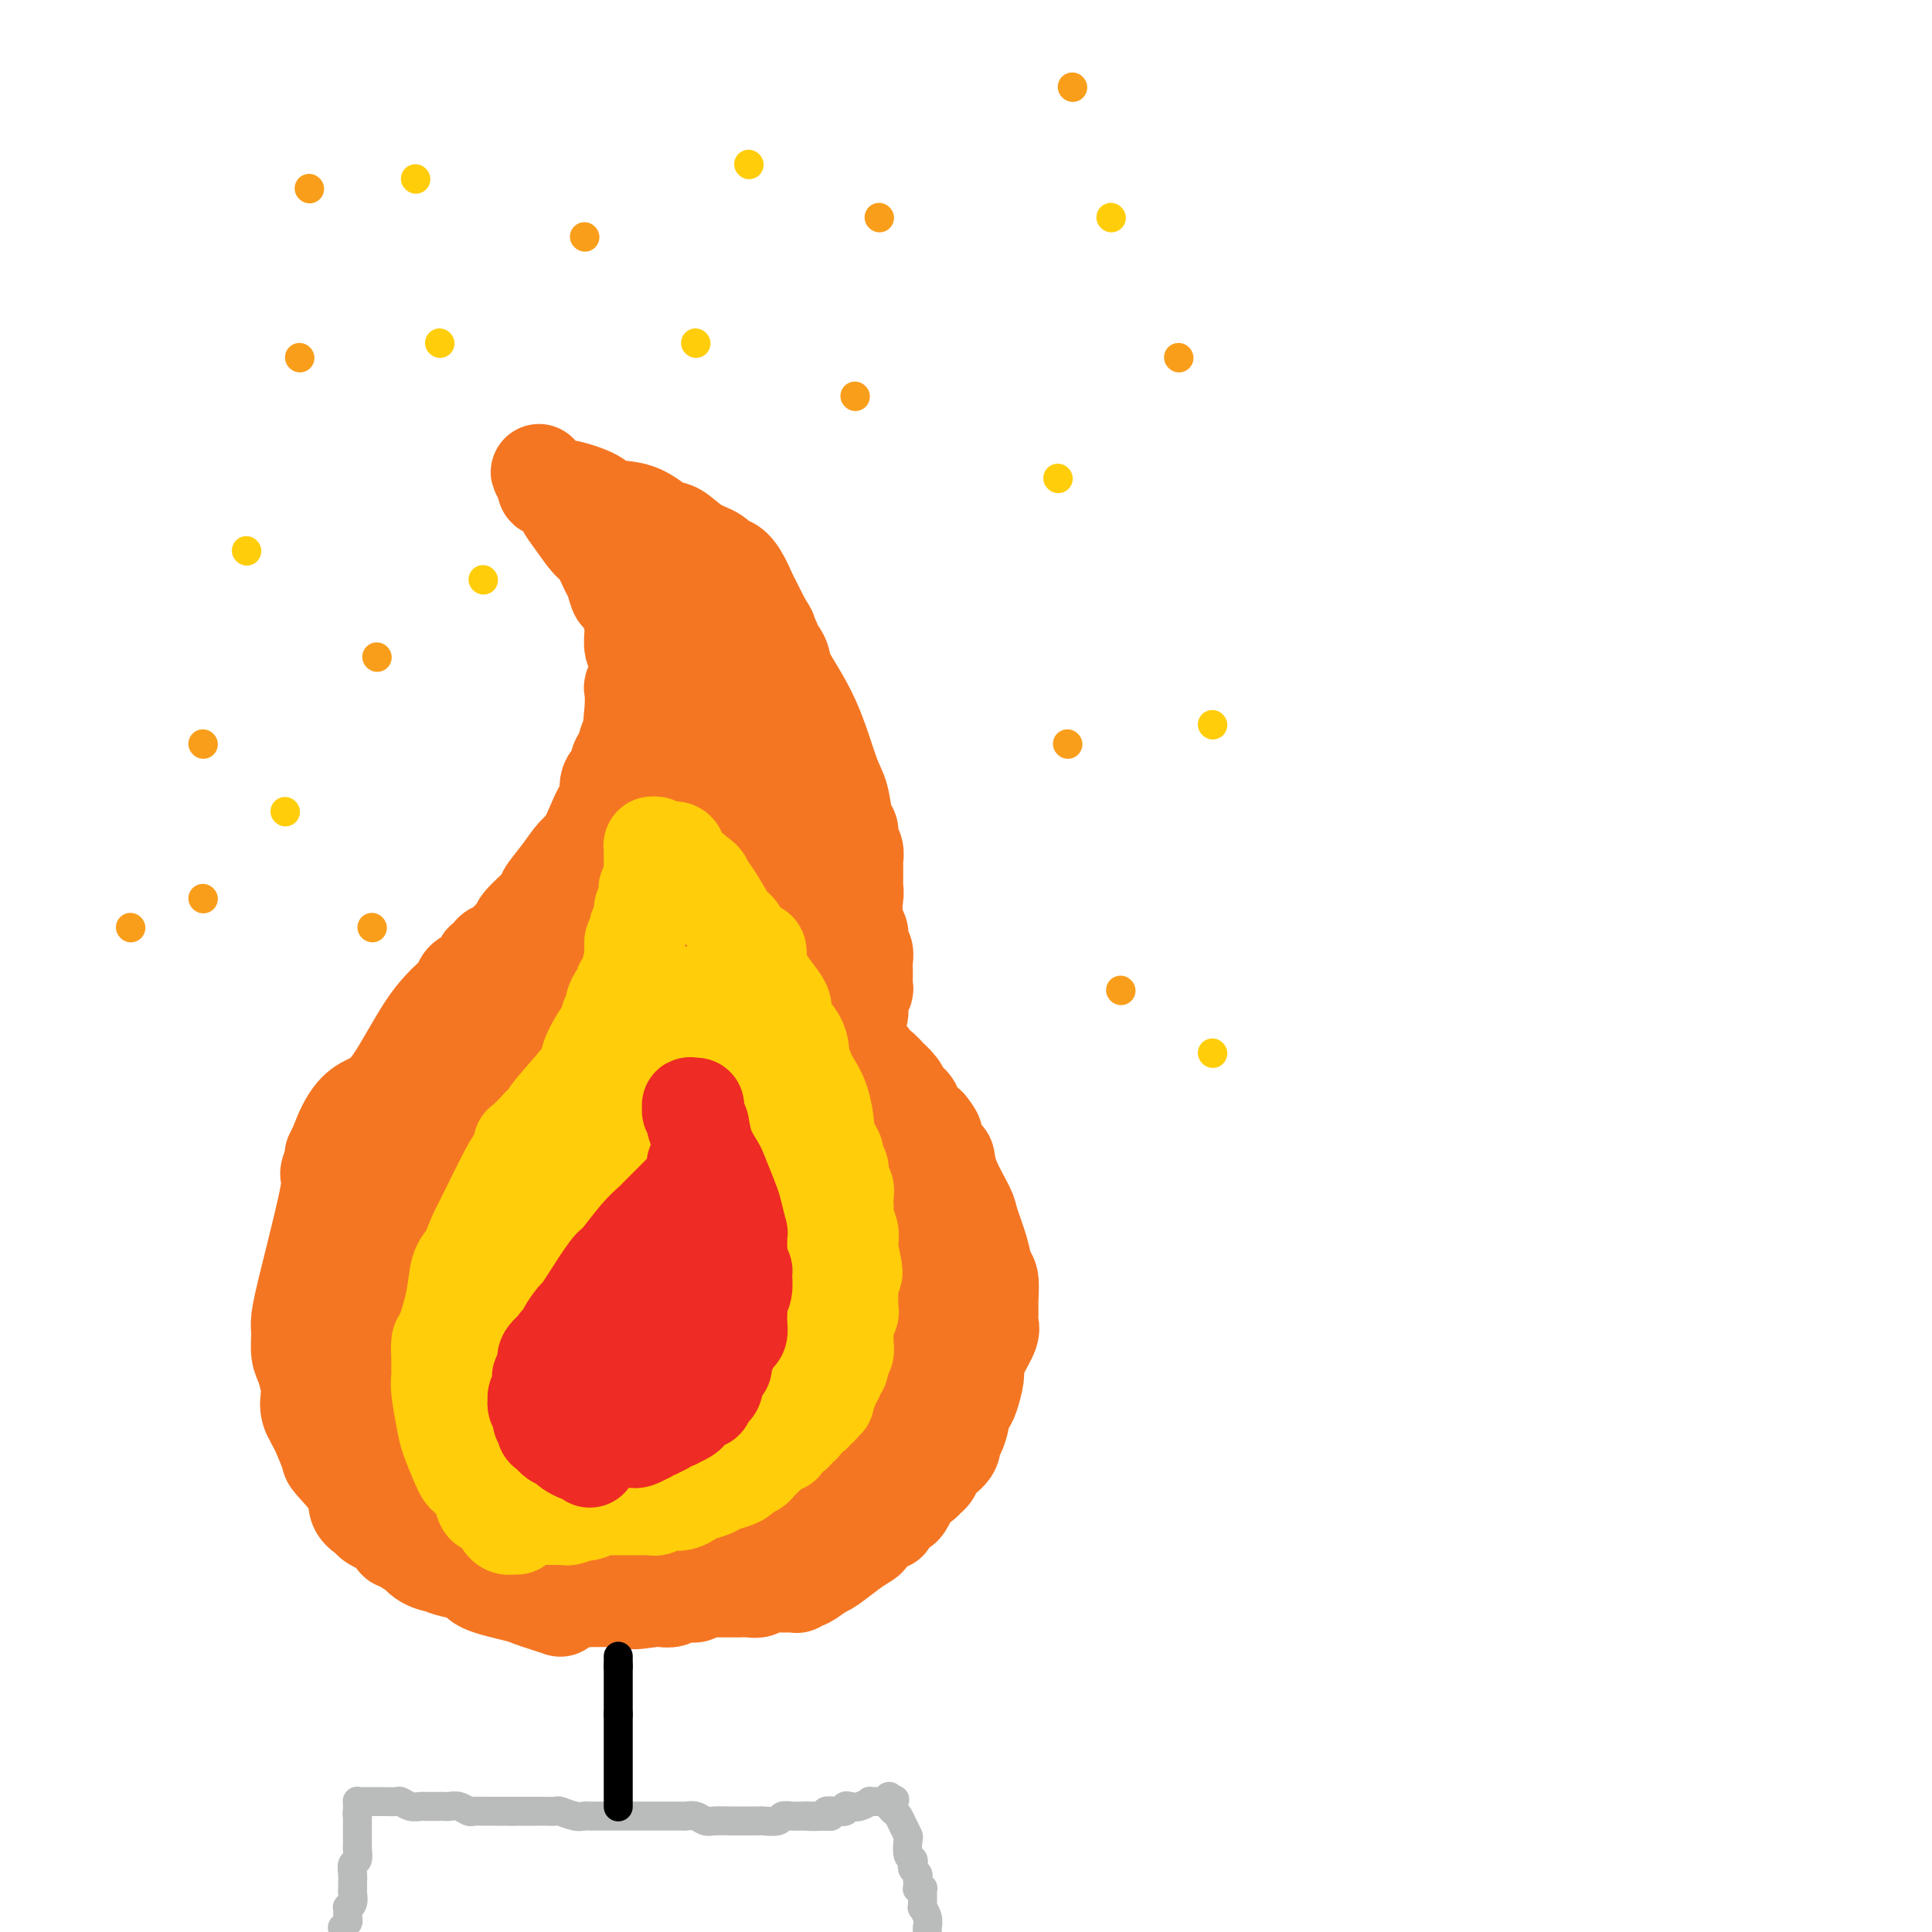 <svg viewBox='0 0 400 400' version='1.1' xmlns='http://www.w3.org/2000/svg' xmlns:xlink='http://www.w3.org/1999/xlink'><g fill='none' stroke='#F47623' stroke-width='20' stroke-linecap='round' stroke-linejoin='round'><path d='M116,333c-0.965,-0.327 -1.930,-0.655 -3,-1c-1.070,-0.345 -2.246,-0.708 -3,-1c-0.754,-0.292 -1.086,-0.513 -3,-1c-1.914,-0.487 -5.410,-1.240 -7,-2c-1.590,-0.760 -1.272,-1.526 -2,-2c-0.728,-0.474 -2.501,-0.657 -4,-1c-1.499,-0.343 -2.726,-0.848 -3,-1c-0.274,-0.152 0.403,0.048 0,0c-0.403,-0.048 -1.887,-0.343 -3,-1c-1.113,-0.657 -1.857,-1.677 -2,-2c-0.143,-0.323 0.313,0.050 0,0c-0.313,-0.050 -1.396,-0.524 -2,-1c-0.604,-0.476 -0.729,-0.954 -1,-1c-0.271,-0.046 -0.687,0.339 -1,0c-0.313,-0.339 -0.522,-1.402 -1,-2c-0.478,-0.598 -1.224,-0.731 -2,-1c-0.776,-0.269 -1.581,-0.675 -2,-1c-0.419,-0.325 -0.450,-0.571 -1,-1c-0.550,-0.429 -1.617,-1.043 -2,-2c-0.383,-0.957 -0.082,-2.256 -1,-4c-0.918,-1.744 -3.055,-3.931 -4,-5c-0.945,-1.069 -0.699,-1.020 -1,-2c-0.301,-0.980 -1.151,-2.990 -2,-5'/><path d='M66,296c-1.868,-3.315 -1.039,-2.103 -1,-2c0.039,0.103 -0.711,-0.905 -1,-2c-0.289,-1.095 -0.116,-2.279 0,-3c0.116,-0.721 0.174,-0.981 0,-2c-0.174,-1.019 -0.579,-2.799 -1,-4c-0.421,-1.201 -0.858,-1.825 -1,-3c-0.142,-1.175 0.010,-2.900 0,-4c-0.010,-1.100 -0.181,-1.573 0,-3c0.181,-1.427 0.714,-3.808 2,-9c1.286,-5.192 3.325,-13.195 4,-17c0.675,-3.805 -0.015,-3.412 0,-4c0.015,-0.588 0.735,-2.156 1,-3c0.265,-0.844 0.074,-0.964 0,-1c-0.074,-0.036 -0.030,0.011 0,0c0.030,-0.011 0.047,-0.080 0,0c-0.047,0.080 -0.156,0.309 0,0c0.156,-0.309 0.578,-1.154 1,-2'/><path d='M70,237c2.600,-7.446 5.101,-8.060 7,-9c1.899,-0.940 3.195,-2.205 5,-5c1.805,-2.795 4.118,-7.120 6,-10c1.882,-2.880 3.334,-4.317 4,-5c0.666,-0.683 0.545,-0.613 1,-1c0.455,-0.387 1.485,-1.230 2,-2c0.515,-0.770 0.515,-1.468 1,-2c0.485,-0.532 1.454,-0.897 2,-1c0.546,-0.103 0.670,0.056 1,0c0.330,-0.056 0.867,-0.326 1,-1c0.133,-0.674 -0.139,-1.751 0,-2c0.139,-0.249 0.690,0.329 1,0c0.310,-0.329 0.380,-1.566 1,-2c0.620,-0.434 1.788,-0.063 2,0c0.212,0.063 -0.534,-0.180 0,-1c0.534,-0.820 2.348,-2.217 3,-3c0.652,-0.783 0.142,-0.952 1,-2c0.858,-1.048 3.083,-2.975 4,-4c0.917,-1.025 0.525,-1.147 1,-2c0.475,-0.853 1.818,-2.436 3,-4c1.182,-1.564 2.202,-3.109 3,-4c0.798,-0.891 1.375,-1.128 2,-2c0.625,-0.872 1.300,-2.379 2,-4c0.700,-1.621 1.427,-3.355 2,-4c0.573,-0.645 0.994,-0.202 1,-1c0.006,-0.798 -0.402,-2.837 0,-4c0.402,-1.163 1.613,-1.450 2,-2c0.387,-0.550 -0.051,-1.364 0,-2c0.051,-0.636 0.591,-1.094 1,-2c0.409,-0.906 0.688,-2.259 1,-3c0.312,-0.741 0.656,-0.871 1,-1'/><path d='M131,152c1.548,-3.892 0.419,-2.121 0,-2c-0.419,0.121 -0.126,-1.407 0,-3c0.126,-1.593 0.086,-3.252 0,-4c-0.086,-0.748 -0.218,-0.585 0,-1c0.218,-0.415 0.787,-1.409 1,-2c0.213,-0.591 0.071,-0.781 0,-1c-0.071,-0.219 -0.072,-0.468 0,-1c0.072,-0.532 0.216,-1.346 0,-2c-0.216,-0.654 -0.793,-1.146 -1,-2c-0.207,-0.854 -0.044,-2.069 0,-3c0.044,-0.931 -0.029,-1.577 0,-2c0.029,-0.423 0.162,-0.621 0,-1c-0.162,-0.379 -0.620,-0.939 -1,-2c-0.380,-1.061 -0.682,-2.624 -1,-3c-0.318,-0.376 -0.650,0.435 -1,0c-0.350,-0.435 -0.716,-2.115 -1,-3c-0.284,-0.885 -0.487,-0.976 -1,-2c-0.513,-1.024 -1.337,-2.980 -2,-4c-0.663,-1.020 -1.166,-1.104 -2,-2c-0.834,-0.896 -1.998,-2.603 -3,-4c-1.002,-1.397 -1.840,-2.483 -2,-3c-0.160,-0.517 0.360,-0.464 0,-1c-0.360,-0.536 -1.599,-1.659 -2,-2c-0.401,-0.341 0.036,0.101 0,0c-0.036,-0.101 -0.546,-0.745 -1,-1c-0.454,-0.255 -0.854,-0.121 -1,0c-0.146,0.121 -0.039,0.228 0,0c0.039,-0.228 0.011,-0.792 0,-1c-0.011,-0.208 -0.003,-0.059 0,0c0.003,0.059 0.002,0.030 0,0'/><path d='M113,100c-2.772,-4.336 -0.702,-1.178 0,0c0.702,1.178 0.037,0.374 0,0c-0.037,-0.374 0.553,-0.317 1,0c0.447,0.317 0.751,0.895 1,1c0.249,0.105 0.444,-0.262 2,0c1.556,0.262 4.474,1.153 6,2c1.526,0.847 1.660,1.648 3,2c1.340,0.352 3.885,0.254 6,1c2.115,0.746 3.799,2.337 5,3c1.201,0.663 1.918,0.397 3,1c1.082,0.603 2.530,2.074 4,3c1.470,0.926 2.961,1.306 4,2c1.039,0.694 1.626,1.703 2,2c0.374,0.297 0.537,-0.119 1,0c0.463,0.119 1.227,0.774 2,2c0.773,1.226 1.554,3.022 2,4c0.446,0.978 0.556,1.136 1,2c0.444,0.864 1.222,2.432 2,4'/><path d='M158,129c1.710,2.511 0.984,1.789 1,2c0.016,0.211 0.775,1.354 1,2c0.225,0.646 -0.082,0.796 0,1c0.082,0.204 0.553,0.463 1,1c0.447,0.537 0.869,1.352 1,2c0.131,0.648 -0.029,1.129 1,3c1.029,1.871 3.246,5.130 5,9c1.754,3.870 3.043,8.349 4,11c0.957,2.651 1.581,3.472 2,5c0.419,1.528 0.634,3.761 1,5c0.366,1.239 0.883,1.483 1,2c0.117,0.517 -0.165,1.305 0,2c0.165,0.695 0.776,1.296 1,2c0.224,0.704 0.060,1.511 0,2c-0.060,0.489 -0.016,0.660 0,1c0.016,0.340 0.004,0.851 0,1c-0.004,0.149 -0.000,-0.062 0,0c0.000,0.062 -0.004,0.398 0,1c0.004,0.602 0.015,1.469 0,2c-0.015,0.531 -0.057,0.727 0,1c0.057,0.273 0.211,0.624 0,2c-0.211,1.376 -0.788,3.779 -1,5c-0.212,1.221 -0.061,1.261 0,2c0.061,0.739 0.030,2.176 0,3c-0.030,0.824 -0.061,1.034 0,1c0.061,-0.034 0.212,-0.311 0,0c-0.212,0.311 -0.789,1.210 -1,2c-0.211,0.790 -0.057,1.469 0,2c0.057,0.531 0.015,0.912 0,1c-0.015,0.088 -0.004,-0.118 0,0c0.004,0.118 0.002,0.559 0,1'/><path d='M175,203c-0.309,4.050 -0.083,1.674 0,1c0.083,-0.674 0.022,0.355 0,1c-0.022,0.645 -0.006,0.905 0,1c0.006,0.095 0.002,0.026 0,0c-0.002,-0.026 -0.000,-0.007 0,0c0.000,0.007 0.000,0.002 0,0c-0.000,-0.002 -0.000,-0.001 0,0c0.000,0.001 0.000,0.000 0,0'/><path d='M175,206c0.000,0.464 0.000,0.125 0,0c0.000,-0.125 0.000,-0.035 0,0c0.000,0.035 0.000,0.017 0,0c0.000,-0.017 0.000,-0.032 0,0c0.000,0.032 0.000,0.110 0,0c0.000,-0.110 0.000,-0.409 0,-1c0.000,-0.591 0.000,-1.472 0,-2c0.000,-0.528 0.000,-0.701 0,-1c0.000,-0.299 0.000,-0.724 0,-1c0.000,-0.276 0.000,-0.403 0,-1c0.000,-0.597 0.000,-1.664 0,-2c0.000,-0.336 0.000,0.060 0,0c0.000,-0.060 -0.000,-0.574 0,-1c0.000,-0.426 0.000,-0.762 0,-1c0.000,-0.238 0.000,-0.378 0,-1c0.000,-0.622 0.000,-1.725 0,-2c0.000,-0.275 0.000,0.280 0,0c0.000,-0.280 0.000,-1.395 0,-2c0.000,-0.605 0.000,-0.702 0,-1c0.000,-0.298 0.000,-0.798 0,-1c0.000,-0.202 0.000,-0.106 0,0c0.000,0.106 0.000,0.221 0,0c0.000,-0.221 0.000,-0.777 0,-1c0.000,-0.223 0.000,-0.112 0,0c0.000,0.112 0.000,0.225 0,0c0.000,-0.225 0.000,-0.790 0,-1c0.000,-0.210 0.000,-0.067 0,0c0.000,0.067 0.000,0.056 0,0c0.000,-0.056 0.000,-0.159 0,0c0.000,0.159 0.000,0.579 0,1'/><path d='M175,188c0.242,-2.545 0.849,0.092 1,1c0.151,0.908 -0.152,0.088 0,0c0.152,-0.088 0.759,0.558 1,1c0.241,0.442 0.116,0.682 0,1c-0.116,0.318 -0.223,0.714 0,1c0.223,0.286 0.778,0.461 1,1c0.222,0.539 0.112,1.443 0,2c-0.112,0.557 -0.226,0.766 0,1c0.226,0.234 0.793,0.492 1,1c0.207,0.508 0.055,1.267 0,2c-0.055,0.733 -0.014,1.439 0,2c0.014,0.561 -0.000,0.976 0,1c0.000,0.024 0.014,-0.344 0,0c-0.014,0.344 -0.057,1.401 0,2c0.057,0.599 0.212,0.742 0,1c-0.212,0.258 -0.793,0.632 -1,1c-0.207,0.368 -0.041,0.729 0,1c0.041,0.271 -0.042,0.450 0,1c0.042,0.550 0.208,1.471 0,2c-0.208,0.529 -0.792,0.666 -1,1c-0.208,0.334 -0.042,0.864 0,1c0.042,0.136 -0.041,-0.121 0,0c0.041,0.121 0.207,0.621 0,1c-0.207,0.379 -0.788,0.636 -1,1c-0.212,0.364 -0.057,0.833 0,1c0.057,0.167 0.015,0.031 0,0c-0.015,-0.031 -0.004,0.044 0,0c0.004,-0.044 0.001,-0.208 0,0c-0.001,0.208 -0.000,0.787 0,1c0.000,0.213 0.000,0.061 0,0c-0.000,-0.061 -0.000,-0.030 0,0'/><path d='M176,216c-0.464,2.571 -0.125,0.500 0,0c0.125,-0.500 0.036,0.571 0,1c-0.036,0.429 -0.018,0.214 0,0'/><path d='M176,217c0.017,0.150 0.059,0.025 0,0c-0.059,-0.025 -0.219,0.050 0,0c0.219,-0.050 0.815,-0.224 1,0c0.185,0.224 -0.043,0.848 0,1c0.043,0.152 0.357,-0.168 1,0c0.643,0.168 1.616,0.823 2,1c0.384,0.177 0.178,-0.126 0,0c-0.178,0.126 -0.328,0.681 0,1c0.328,0.319 1.135,0.404 2,1c0.865,0.596 1.790,1.704 2,2c0.210,0.296 -0.294,-0.220 0,0c0.294,0.220 1.387,1.175 2,2c0.613,0.825 0.746,1.521 1,2c0.254,0.479 0.629,0.742 1,1c0.371,0.258 0.739,0.513 1,1c0.261,0.487 0.417,1.208 1,2c0.583,0.792 1.595,1.655 2,2c0.405,0.345 0.202,0.173 0,0'/><path d='M192,233c2.596,2.978 1.085,2.423 1,3c-0.085,0.577 1.258,2.287 2,3c0.742,0.713 0.885,0.431 1,1c0.115,0.569 0.201,1.991 1,4c0.799,2.009 2.309,4.605 3,6c0.691,1.395 0.563,1.588 1,3c0.437,1.412 1.438,4.045 2,6c0.562,1.955 0.686,3.234 1,4c0.314,0.766 0.818,1.018 1,2c0.182,0.982 0.042,2.692 0,4c-0.042,1.308 0.013,2.213 0,3c-0.013,0.787 -0.094,1.454 0,2c0.094,0.546 0.362,0.969 0,2c-0.362,1.031 -1.354,2.670 -2,4c-0.646,1.330 -0.948,2.349 -1,3c-0.052,0.651 0.144,0.932 0,2c-0.144,1.068 -0.630,2.923 -1,4c-0.370,1.077 -0.625,1.375 -1,2c-0.375,0.625 -0.872,1.578 -1,2c-0.128,0.422 0.111,0.315 0,1c-0.111,0.685 -0.573,2.163 -1,3c-0.427,0.837 -0.817,1.033 -1,1c-0.183,-0.033 -0.157,-0.294 0,0c0.157,0.294 0.446,1.143 0,2c-0.446,0.857 -1.625,1.721 -2,2c-0.375,0.279 0.055,-0.027 0,0c-0.055,0.027 -0.595,0.389 -1,1c-0.405,0.611 -0.676,1.473 -1,2c-0.324,0.527 -0.703,0.719 -1,1c-0.297,0.281 -0.514,0.652 -1,1c-0.486,0.348 -1.243,0.674 -2,1'/><path d='M189,308c-1.417,1.570 -0.958,1.494 -1,2c-0.042,0.506 -0.585,1.593 -1,2c-0.415,0.407 -0.702,0.133 -1,0c-0.298,-0.133 -0.608,-0.125 -1,0c-0.392,0.125 -0.865,0.366 -1,1c-0.135,0.634 0.067,1.661 0,2c-0.067,0.339 -0.404,-0.009 -1,0c-0.596,0.009 -1.451,0.377 -2,1c-0.549,0.623 -0.791,1.501 -1,2c-0.209,0.499 -0.386,0.618 -1,1c-0.614,0.382 -1.665,1.026 -3,2c-1.335,0.974 -2.953,2.278 -4,3c-1.047,0.722 -1.524,0.861 -2,1'/><path d='M170,325c-3.862,3.099 -4.018,2.347 -4,2c0.018,-0.347 0.211,-0.289 0,0c-0.211,0.289 -0.826,0.810 -1,1c-0.174,0.190 0.094,0.051 0,0c-0.094,-0.051 -0.551,-0.014 -1,0c-0.449,0.014 -0.890,0.004 -1,0c-0.110,-0.004 0.113,-0.001 0,0c-0.113,0.001 -0.560,0.001 -1,0c-0.440,-0.001 -0.874,-0.001 -1,0c-0.126,0.001 0.055,0.004 0,0c-0.055,-0.004 -0.346,-0.015 -1,0c-0.654,0.015 -1.672,0.057 -2,0c-0.328,-0.057 0.032,-0.211 0,0c-0.032,0.211 -0.458,0.789 -1,1c-0.542,0.211 -1.200,0.057 -2,0c-0.800,-0.057 -1.741,-0.015 -2,0c-0.259,0.015 0.163,0.004 0,0c-0.163,-0.004 -0.912,-0.001 -2,0c-1.088,0.001 -2.516,-0.001 -3,0c-0.484,0.001 -0.023,0.004 0,0c0.023,-0.004 -0.392,-0.015 -1,0c-0.608,0.015 -1.410,0.057 -2,0c-0.590,-0.057 -0.966,-0.212 -1,0c-0.034,0.212 0.276,0.793 0,1c-0.276,0.207 -1.138,0.041 -2,0c-0.862,-0.041 -1.722,0.041 -2,0c-0.278,-0.041 0.028,-0.207 0,0c-0.028,0.207 -0.389,0.788 -1,1c-0.611,0.212 -1.472,0.057 -2,0c-0.528,-0.057 -0.722,-0.016 -1,0c-0.278,0.016 -0.639,0.008 -1,0'/><path d='M135,331c-5.900,0.928 -3.149,0.249 -2,0c1.149,-0.249 0.696,-0.067 0,0c-0.696,0.067 -1.636,0.018 -2,0c-0.364,-0.018 -0.153,-0.005 0,0c0.153,0.005 0.250,0.001 0,0c-0.250,-0.001 -0.845,-0.000 -1,0c-0.155,0.000 0.131,0.000 0,0c-0.131,-0.000 -0.678,-0.000 -1,0c-0.322,0.000 -0.418,0.000 -1,0c-0.582,-0.000 -1.648,-0.000 -2,0c-0.352,0.000 0.011,-0.000 0,0c-0.011,0.000 -0.395,0.000 -1,0c-0.605,-0.000 -1.429,-0.000 -2,0c-0.571,0.000 -0.889,0.000 -1,0c-0.111,-0.000 -0.016,-0.000 0,0c0.016,0.000 -0.048,0.001 0,0c0.048,-0.001 0.209,-0.004 0,0c-0.209,0.004 -0.787,0.015 -1,0c-0.213,-0.015 -0.061,-0.057 0,0c0.061,0.057 0.030,0.211 0,0c-0.030,-0.211 -0.060,-0.789 0,-1c0.060,-0.211 0.208,-0.057 0,0c-0.208,0.057 -0.774,0.016 -1,0c-0.226,-0.016 -0.113,-0.008 0,0'/></g>
<g fill='none' stroke='#F47623' stroke-width='28' stroke-linecap='round' stroke-linejoin='round'><path d='M138,167c0.060,0.547 0.120,1.095 0,1c-0.120,-0.095 -0.422,-0.832 0,0c0.422,0.832 1.566,3.233 3,6c1.434,2.767 3.156,5.901 5,9c1.844,3.099 3.808,6.165 5,9c1.192,2.835 1.611,5.440 2,8c0.389,2.560 0.747,5.074 1,7c0.253,1.926 0.401,3.264 0,4c-0.401,0.736 -1.352,0.869 -2,1c-0.648,0.131 -0.994,0.260 -2,0c-1.006,-0.260 -2.672,-0.909 -4,-3c-1.328,-2.091 -2.317,-5.622 -3,-10c-0.683,-4.378 -1.058,-9.601 -1,-15c0.058,-5.399 0.550,-10.974 1,-16c0.450,-5.026 0.857,-9.505 1,-13c0.143,-3.495 0.022,-6.007 0,-8c-0.022,-1.993 0.054,-3.466 0,-4c-0.054,-0.534 -0.239,-0.130 0,0c0.239,0.130 0.902,-0.013 1,0c0.098,0.013 -0.369,0.182 0,2c0.369,1.818 1.574,5.285 2,9c0.426,3.715 0.073,7.679 0,10c-0.073,2.321 0.135,3.000 0,5c-0.135,2.000 -0.614,5.322 -1,8c-0.386,2.678 -0.679,4.712 -1,6c-0.321,1.288 -0.669,1.831 -1,2c-0.331,0.169 -0.645,-0.037 -1,0c-0.355,0.037 -0.749,0.318 -1,-2c-0.251,-2.318 -0.357,-7.234 0,-12c0.357,-4.766 1.179,-9.383 2,-14'/><path d='M144,157c0.321,-6.412 0.622,-8.441 1,-11c0.378,-2.559 0.833,-5.648 1,-8c0.167,-2.352 0.045,-3.966 0,-5c-0.045,-1.034 -0.012,-1.489 0,-2c0.012,-0.511 0.004,-1.079 0,-1c-0.004,0.079 -0.004,0.806 0,1c0.004,0.194 0.012,-0.143 0,0c-0.012,0.143 -0.045,0.766 0,1c0.045,0.234 0.166,0.078 0,0c-0.166,-0.078 -0.620,-0.077 -1,0c-0.380,0.077 -0.687,0.232 -1,0c-0.313,-0.232 -0.631,-0.850 -1,-1c-0.369,-0.150 -0.790,0.169 -1,0c-0.210,-0.169 -0.208,-0.827 0,-1c0.208,-0.173 0.623,0.140 1,1c0.377,0.860 0.718,2.266 1,3c0.282,0.734 0.505,0.794 2,3c1.495,2.206 4.260,6.558 6,11c1.740,4.442 2.454,8.975 3,14c0.546,5.025 0.924,10.541 1,16c0.076,5.459 -0.151,10.860 -1,16c-0.849,5.140 -2.321,10.017 -3,14c-0.679,3.983 -0.564,7.071 -1,9c-0.436,1.929 -1.424,2.700 -2,3c-0.576,0.300 -0.741,0.130 -1,0c-0.259,-0.130 -0.614,-0.220 -1,-2c-0.386,-1.780 -0.805,-5.250 -1,-7c-0.195,-1.750 -0.168,-1.779 0,-5c0.168,-3.221 0.477,-9.635 1,-14c0.523,-4.365 1.262,-6.683 2,-9'/><path d='M149,183c1.025,-5.622 2.088,-5.676 3,-7c0.912,-1.324 1.673,-3.918 2,-5c0.327,-1.082 0.219,-0.652 1,-1c0.781,-0.348 2.451,-1.476 3,-2c0.549,-0.524 -0.024,-0.446 0,1c0.024,1.446 0.646,4.260 0,8c-0.646,3.740 -2.559,8.407 -5,13c-2.441,4.593 -5.410,9.111 -8,13c-2.590,3.889 -4.801,7.149 -7,10c-2.199,2.851 -4.384,5.293 -6,7c-1.616,1.707 -2.661,2.678 -4,3c-1.339,0.322 -2.971,-0.006 -4,0c-1.029,0.006 -1.455,0.347 -2,-1c-0.545,-1.347 -1.209,-4.380 -1,-8c0.209,-3.620 1.293,-7.825 3,-12c1.707,-4.175 4.039,-8.320 6,-12c1.961,-3.680 3.551,-6.896 5,-9c1.449,-2.104 2.756,-3.096 4,-4c1.244,-0.904 2.426,-1.719 3,-2c0.574,-0.281 0.540,-0.026 0,2c-0.540,2.026 -1.587,5.824 -4,11c-2.413,5.176 -6.193,11.730 -10,18c-3.807,6.270 -7.640,12.255 -11,18c-3.360,5.745 -6.247,11.251 -9,16c-2.753,4.749 -5.374,8.741 -7,11c-1.626,2.259 -2.259,2.784 -3,3c-0.741,0.216 -1.591,0.121 -2,0c-0.409,-0.121 -0.378,-0.270 1,-3c1.378,-2.730 4.102,-8.043 7,-13c2.898,-4.957 5.971,-9.559 9,-14c3.029,-4.441 6.015,-8.720 9,-13'/><path d='M122,211c3.975,-6.086 4.913,-7.802 6,-10c1.087,-2.198 2.325,-4.879 3,-6c0.675,-1.121 0.788,-0.683 1,-1c0.212,-0.317 0.525,-1.388 1,-2c0.475,-0.612 1.114,-0.765 -2,4c-3.114,4.765 -9.981,14.447 -15,22c-5.019,7.553 -8.192,12.976 -10,16c-1.808,3.024 -2.252,3.650 -4,6c-1.748,2.350 -4.799,6.423 -7,9c-2.201,2.577 -3.553,3.659 -4,4c-0.447,0.341 0.011,-0.058 0,0c-0.011,0.058 -0.490,0.572 0,-1c0.490,-1.572 1.949,-5.232 4,-9c2.051,-3.768 4.694,-7.645 7,-11c2.306,-3.355 4.274,-6.187 6,-9c1.726,-2.813 3.208,-5.605 4,-7c0.792,-1.395 0.892,-1.391 1,-2c0.108,-0.609 0.223,-1.829 0,-1c-0.223,0.829 -0.784,3.709 -3,7c-2.216,3.291 -6.089,6.994 -9,11c-2.911,4.006 -4.862,8.314 -7,12c-2.138,3.686 -4.464,6.749 -6,9c-1.536,2.251 -2.283,3.688 -3,5c-0.717,1.312 -1.405,2.498 -2,3c-0.595,0.502 -1.097,0.321 -1,0c0.097,-0.321 0.794,-0.781 2,-3c1.206,-2.219 2.920,-6.197 5,-10c2.080,-3.803 4.527,-7.432 7,-11c2.473,-3.568 4.974,-7.076 7,-10c2.026,-2.924 3.579,-5.264 5,-7c1.421,-1.736 2.711,-2.868 4,-4'/><path d='M112,215c4.644,-7.231 1.753,-2.807 1,-1c-0.753,1.807 0.631,0.997 0,3c-0.631,2.003 -3.276,6.821 -6,12c-2.724,5.179 -5.528,10.721 -9,16c-3.472,5.279 -7.611,10.294 -11,15c-3.389,4.706 -6.027,9.102 -8,12c-1.973,2.898 -3.280,4.297 -4,5c-0.720,0.703 -0.851,0.710 -1,1c-0.149,0.290 -0.315,0.863 1,-1c1.315,-1.863 4.110,-6.162 7,-11c2.890,-4.838 5.873,-10.215 9,-15c3.127,-4.785 6.397,-8.977 9,-13c2.603,-4.023 4.537,-7.878 7,-11c2.463,-3.122 5.453,-5.511 7,-7c1.547,-1.489 1.650,-2.078 3,-3c1.350,-0.922 3.946,-2.178 5,-1c1.054,1.178 0.565,4.791 0,7c-0.565,2.209 -1.206,3.016 -3,7c-1.794,3.984 -4.742,11.147 -8,18c-3.258,6.853 -6.825,13.397 -10,19c-3.175,5.603 -5.956,10.266 -8,14c-2.044,3.734 -3.349,6.541 -4,8c-0.651,1.459 -0.646,1.571 -1,2c-0.354,0.429 -1.067,1.175 0,-1c1.067,-2.175 3.916,-7.273 7,-13c3.084,-5.727 6.405,-12.085 10,-18c3.595,-5.915 7.466,-11.389 11,-17c3.534,-5.611 6.731,-11.360 10,-16c3.269,-4.640 6.611,-8.172 9,-11c2.389,-2.828 3.825,-4.951 5,-6c1.175,-1.049 2.087,-1.025 3,-1'/><path d='M143,208c2.765,-2.894 1.179,-1.129 0,2c-1.179,3.129 -1.950,7.623 -4,13c-2.050,5.377 -5.379,11.639 -9,18c-3.621,6.361 -7.535,12.822 -11,19c-3.465,6.178 -6.480,12.073 -9,17c-2.520,4.927 -4.546,8.887 -6,11c-1.454,2.113 -2.337,2.378 -3,3c-0.663,0.622 -1.108,1.600 0,0c1.108,-1.600 3.768,-5.779 7,-11c3.232,-5.221 7.038,-11.486 11,-18c3.962,-6.514 8.082,-13.279 12,-19c3.918,-5.721 7.633,-10.397 11,-15c3.367,-4.603 6.385,-9.131 9,-12c2.615,-2.869 4.825,-4.077 6,-5c1.175,-0.923 1.314,-1.561 2,-1c0.686,0.561 1.919,2.320 1,6c-0.919,3.680 -3.991,9.279 -7,15c-3.009,5.721 -5.956,11.563 -9,17c-3.044,5.437 -6.185,10.470 -9,15c-2.815,4.530 -5.304,8.558 -7,11c-1.696,2.442 -2.600,3.299 -3,4c-0.400,0.701 -0.297,1.247 0,1c0.297,-0.247 0.790,-1.287 1,-2c0.210,-0.713 0.139,-1.098 3,-6c2.861,-4.902 8.654,-14.321 13,-21c4.346,-6.679 7.246,-10.619 9,-13c1.754,-2.381 2.362,-3.204 4,-5c1.638,-1.796 4.305,-4.564 6,-6c1.695,-1.436 2.418,-1.541 3,-2c0.582,-0.459 1.023,-1.274 1,0c-0.023,1.274 -0.512,4.637 -1,8'/><path d='M164,232c-0.777,3.656 -2.719,8.797 -5,14c-2.281,5.203 -4.899,10.469 -7,15c-2.101,4.531 -3.684,8.328 -5,11c-1.316,2.672 -2.364,4.218 -3,5c-0.636,0.782 -0.859,0.801 -1,1c-0.141,0.199 -0.201,0.577 1,-1c1.201,-1.577 3.662,-5.108 6,-9c2.338,-3.892 4.553,-8.144 7,-12c2.447,-3.856 5.127,-7.314 7,-10c1.873,-2.686 2.940,-4.598 4,-6c1.060,-1.402 2.112,-2.293 3,-3c0.888,-0.707 1.612,-1.229 2,-1c0.388,0.229 0.441,1.210 0,4c-0.441,2.790 -1.376,7.388 -3,12c-1.624,4.612 -3.938,9.238 -6,13c-2.062,3.762 -3.874,6.660 -5,9c-1.126,2.340 -1.567,4.121 -2,5c-0.433,0.879 -0.858,0.854 -1,1c-0.142,0.146 -0.001,0.461 1,-1c1.001,-1.461 2.863,-4.700 5,-8c2.137,-3.300 4.550,-6.661 7,-10c2.450,-3.339 4.936,-6.657 7,-9c2.064,-2.343 3.707,-3.710 5,-5c1.293,-1.290 2.235,-2.504 3,-3c0.765,-0.496 1.354,-0.273 2,1c0.646,1.273 1.348,3.596 1,7c-0.348,3.404 -1.745,7.887 -4,13c-2.255,5.113 -5.367,10.855 -7,14c-1.633,3.145 -1.786,3.693 -3,6c-1.214,2.307 -3.490,6.373 -5,9c-1.510,2.627 -2.255,3.813 -3,5'/><path d='M165,299c-3.259,7.113 -0.406,1.396 1,-1c1.406,-2.396 1.365,-1.470 2,-2c0.635,-0.530 1.946,-2.515 4,-5c2.054,-2.485 4.853,-5.470 7,-8c2.147,-2.530 3.644,-4.606 5,-7c1.356,-2.394 2.573,-5.106 3,-6c0.427,-0.894 0.064,0.028 0,0c-0.064,-0.028 0.170,-1.008 0,-1c-0.170,0.008 -0.746,1.002 -2,3c-1.254,1.998 -3.186,4.998 -5,8c-1.814,3.002 -3.509,6.006 -5,9c-1.491,2.994 -2.778,5.979 -4,8c-1.222,2.021 -2.380,3.078 -3,4c-0.620,0.922 -0.702,1.708 -1,2c-0.298,0.292 -0.811,0.090 -1,0c-0.189,-0.090 -0.055,-0.067 0,0c0.055,0.067 0.030,0.178 0,0c-0.030,-0.178 -0.065,-0.645 0,-1c0.065,-0.355 0.229,-0.598 0,-1c-0.229,-0.402 -0.851,-0.962 -1,-1c-0.149,-0.038 0.173,0.448 -1,1c-1.173,0.552 -3.843,1.171 -6,2c-2.157,0.829 -3.801,1.869 -6,3c-2.199,1.131 -4.952,2.353 -7,3c-2.048,0.647 -3.391,0.721 -5,1c-1.609,0.279 -3.483,0.765 -5,1c-1.517,0.235 -2.677,0.221 -4,0c-1.323,-0.221 -2.808,-0.647 -4,-1c-1.192,-0.353 -2.090,-0.634 -3,-1c-0.910,-0.366 -1.831,-0.819 -3,-1c-1.169,-0.181 -2.584,-0.091 -4,0'/><path d='M117,308c-3.582,-0.703 -3.536,-0.962 -4,-1c-0.464,-0.038 -1.437,0.144 -2,0c-0.563,-0.144 -0.717,-0.613 -1,-1c-0.283,-0.387 -0.694,-0.693 -1,-1c-0.306,-0.307 -0.506,-0.617 -1,-1c-0.494,-0.383 -1.281,-0.839 -1,-2c0.281,-1.161 1.630,-3.027 2,-4c0.370,-0.973 -0.239,-1.055 1,-2c1.239,-0.945 4.327,-2.754 7,-4c2.673,-1.246 4.930,-1.928 8,-3c3.070,-1.072 6.951,-2.534 9,-3c2.049,-0.466 2.264,0.064 4,0c1.736,-0.064 4.993,-0.721 8,-1c3.007,-0.279 5.765,-0.180 8,0c2.235,0.180 3.949,0.439 6,1c2.051,0.561 4.441,1.423 6,2c1.559,0.577 2.287,0.871 3,1c0.713,0.129 1.410,0.095 2,0c0.590,-0.095 1.075,-0.251 1,0c-0.075,0.251 -0.708,0.910 -1,1c-0.292,0.090 -0.244,-0.388 -1,0c-0.756,0.388 -2.317,1.641 -4,3c-1.683,1.359 -3.487,2.823 -5,4c-1.513,1.177 -2.734,2.066 -4,3c-1.266,0.934 -2.576,1.913 -4,3c-1.424,1.087 -2.963,2.283 -4,3c-1.037,0.717 -1.574,0.955 -2,1c-0.426,0.045 -0.743,-0.101 -1,0c-0.257,0.101 -0.454,0.450 0,0c0.454,-0.450 1.558,-1.700 4,-4c2.442,-2.300 6.221,-5.650 10,-9'/><path d='M160,294c4.152,-3.334 7.532,-5.168 11,-7c3.468,-1.832 7.023,-3.661 10,-5c2.977,-1.339 5.375,-2.187 7,-3c1.625,-0.813 2.477,-1.591 3,-2c0.523,-0.409 0.717,-0.450 1,0c0.283,0.450 0.656,1.391 0,3c-0.656,1.609 -2.339,3.886 -4,6c-1.661,2.114 -3.299,4.065 -5,6c-1.701,1.935 -3.466,3.853 -5,6c-1.534,2.147 -2.838,4.523 -4,6c-1.162,1.477 -2.183,2.057 -3,3c-0.817,0.943 -1.431,2.250 -2,3c-0.569,0.750 -1.093,0.943 -2,1c-0.907,0.057 -2.198,-0.023 -3,0c-0.802,0.023 -1.117,0.148 -2,0c-0.883,-0.148 -2.336,-0.568 -3,-1c-0.664,-0.432 -0.540,-0.875 -1,-1c-0.460,-0.125 -1.504,0.070 -3,0c-1.496,-0.070 -3.445,-0.403 -5,0c-1.555,0.403 -2.716,1.543 -5,3c-2.284,1.457 -5.689,3.229 -7,4c-1.311,0.771 -0.526,0.539 -1,1c-0.474,0.461 -2.206,1.614 -4,2c-1.794,0.386 -3.649,0.006 -5,0c-1.351,-0.006 -2.199,0.363 -3,0c-0.801,-0.363 -1.555,-1.459 -3,-2c-1.445,-0.541 -3.581,-0.526 -5,-1c-1.419,-0.474 -2.123,-1.436 -3,-2c-0.877,-0.564 -1.928,-0.729 -3,-1c-1.072,-0.271 -2.163,-0.649 -3,-1c-0.837,-0.351 -1.418,-0.676 -2,-1'/><path d='M106,311c-4.772,-1.400 -3.201,-0.900 -3,-1c0.201,-0.100 -0.968,-0.800 -2,-1c-1.032,-0.200 -1.925,0.100 -3,0c-1.075,-0.100 -2.330,-0.601 -3,-1c-0.670,-0.399 -0.756,-0.696 -1,-1c-0.244,-0.304 -0.648,-0.613 -1,-1c-0.352,-0.387 -0.653,-0.850 -1,-1c-0.347,-0.150 -0.739,0.013 -1,0c-0.261,-0.013 -0.390,-0.201 -1,0c-0.610,0.201 -1.699,0.790 -2,1c-0.301,0.210 0.187,0.042 0,0c-0.187,-0.042 -1.047,0.041 -1,0c0.047,-0.041 1.002,-0.207 1,0c-0.002,0.207 -0.962,0.786 0,1c0.962,0.214 3.846,0.061 5,0c1.154,-0.061 0.577,-0.031 0,0'/></g>
<g fill='none' stroke='#FFCD0A' stroke-width='20' stroke-linecap='round' stroke-linejoin='round'><path d='M107,316c-0.335,-0.016 -0.671,-0.032 -1,0c-0.329,0.032 -0.652,0.113 -1,0c-0.348,-0.113 -0.722,-0.418 -1,-1c-0.278,-0.582 -0.459,-1.441 -1,-2c-0.541,-0.559 -1.440,-0.818 -2,-1c-0.560,-0.182 -0.779,-0.287 -1,-1c-0.221,-0.713 -0.444,-2.036 -1,-3c-0.556,-0.964 -1.444,-1.571 -2,-2c-0.556,-0.429 -0.780,-0.681 -1,-1c-0.220,-0.319 -0.437,-0.704 -1,-2c-0.563,-1.296 -1.471,-3.503 -2,-5c-0.529,-1.497 -0.678,-2.286 -1,-4c-0.322,-1.714 -0.818,-4.355 -1,-6c-0.182,-1.645 -0.049,-2.294 0,-3c0.049,-0.706 0.015,-1.469 0,-2c-0.015,-0.531 -0.011,-0.829 0,-1c0.011,-0.171 0.030,-0.216 0,-1c-0.030,-0.784 -0.107,-2.307 0,-3c0.107,-0.693 0.400,-0.557 1,-2c0.600,-1.443 1.508,-4.465 2,-7c0.492,-2.535 0.569,-4.581 1,-6c0.431,-1.419 1.215,-2.209 2,-3'/><path d='M97,260c1.332,-3.810 1.663,-4.335 3,-7c1.337,-2.665 3.679,-7.471 5,-10c1.321,-2.529 1.621,-2.782 2,-3c0.379,-0.218 0.836,-0.401 1,-1c0.164,-0.599 0.034,-1.615 0,-2c-0.034,-0.385 0.029,-0.141 0,0c-0.029,0.141 -0.148,0.179 0,0c0.148,-0.179 0.564,-0.574 1,-1c0.436,-0.426 0.892,-0.884 1,-1c0.108,-0.116 -0.130,0.111 0,0c0.130,-0.111 0.630,-0.561 1,-1c0.370,-0.439 0.611,-0.866 1,-1c0.389,-0.134 0.925,0.027 1,0c0.075,-0.027 -0.313,-0.242 0,-1c0.313,-0.758 1.326,-2.059 3,-4c1.674,-1.941 4.008,-4.522 5,-6c0.992,-1.478 0.643,-1.852 1,-3c0.357,-1.148 1.420,-3.071 2,-4c0.580,-0.929 0.676,-0.864 1,-1c0.324,-0.136 0.874,-0.474 1,-1c0.126,-0.526 -0.173,-1.240 0,-2c0.173,-0.760 0.817,-1.567 1,-2c0.183,-0.433 -0.095,-0.493 0,-1c0.095,-0.507 0.564,-1.460 1,-2c0.436,-0.540 0.839,-0.667 1,-1c0.161,-0.333 0.082,-0.872 0,-1c-0.082,-0.128 -0.166,0.156 0,0c0.166,-0.156 0.580,-0.753 1,-2c0.420,-1.247 0.844,-3.143 1,-4c0.156,-0.857 0.045,-0.673 0,-1c-0.045,-0.327 -0.022,-1.163 0,-2'/><path d='M131,195c0.995,-2.960 0.984,-1.360 1,-1c0.016,0.360 0.061,-0.520 0,-1c-0.061,-0.480 -0.227,-0.561 0,-1c0.227,-0.439 0.846,-1.236 1,-2c0.154,-0.764 -0.156,-1.496 0,-2c0.156,-0.504 0.778,-0.782 1,-1c0.222,-0.218 0.046,-0.378 0,-1c-0.046,-0.622 0.040,-1.706 0,-2c-0.040,-0.294 -0.207,0.202 0,0c0.207,-0.202 0.788,-1.100 1,-2c0.212,-0.900 0.057,-1.800 0,-2c-0.057,-0.200 -0.015,0.300 0,0c0.015,-0.300 0.004,-1.400 0,-2c-0.004,-0.600 -0.001,-0.700 0,-1c0.001,-0.300 0.000,-0.798 0,-1c-0.000,-0.202 -0.000,-0.107 0,0c0.000,0.107 0.000,0.225 0,0c-0.000,-0.225 0.000,-0.792 0,-1c-0.000,-0.208 -0.000,-0.056 0,0c0.000,0.056 0.000,0.015 0,0c-0.000,-0.015 -0.001,-0.004 0,0c0.001,0.004 0.002,-0.000 0,0c-0.002,0.000 -0.009,0.004 0,0c0.009,-0.004 0.034,-0.017 0,0c-0.034,0.017 -0.126,0.063 0,0c0.126,-0.063 0.471,-0.234 1,0c0.529,0.234 1.241,0.875 2,1c0.759,0.125 1.564,-0.265 2,0c0.436,0.265 0.502,1.187 1,2c0.498,0.813 1.428,1.518 2,2c0.572,0.482 0.786,0.741 1,1'/><path d='M144,181c1.769,0.967 1.693,1.386 2,2c0.307,0.614 0.998,1.424 2,3c1.002,1.576 2.313,3.919 3,5c0.687,1.081 0.748,0.899 1,1c0.252,0.101 0.694,0.485 1,1c0.306,0.515 0.476,1.160 1,2c0.524,0.840 1.402,1.876 2,2c0.598,0.124 0.917,-0.663 1,0c0.083,0.663 -0.070,2.775 1,5c1.070,2.225 3.362,4.564 4,6c0.638,1.436 -0.377,1.969 0,3c0.377,1.031 2.146,2.559 3,4c0.854,1.441 0.793,2.793 1,4c0.207,1.207 0.682,2.268 1,3c0.318,0.732 0.480,1.134 1,2c0.520,0.866 1.397,2.195 2,4c0.603,1.805 0.931,4.084 1,5c0.069,0.916 -0.121,0.467 0,1c0.121,0.533 0.553,2.048 1,3c0.447,0.952 0.908,1.339 1,2c0.092,0.661 -0.186,1.594 0,2c0.186,0.406 0.834,0.285 1,1c0.166,0.715 -0.151,2.267 0,3c0.151,0.733 0.772,0.646 1,1c0.228,0.354 0.065,1.148 0,2c-0.065,0.852 -0.031,1.761 0,2c0.031,0.239 0.061,-0.193 0,0c-0.061,0.193 -0.212,1.010 0,2c0.212,0.990 0.788,2.151 1,3c0.212,0.849 0.061,1.385 0,2c-0.061,0.615 -0.030,1.307 0,2'/><path d='M176,259c1.702,7.392 0.456,3.872 0,3c-0.456,-0.872 -0.121,0.903 0,2c0.121,1.097 0.029,1.515 0,2c-0.029,0.485 0.006,1.036 0,2c-0.006,0.964 -0.055,2.341 0,3c0.055,0.659 0.212,0.600 0,1c-0.212,0.400 -0.793,1.258 -1,2c-0.207,0.742 -0.040,1.368 0,2c0.040,0.632 -0.046,1.268 0,2c0.046,0.732 0.224,1.558 0,2c-0.224,0.442 -0.849,0.500 -1,1c-0.151,0.500 0.171,1.442 0,2c-0.171,0.558 -0.834,0.730 -1,1c-0.166,0.270 0.167,0.637 0,1c-0.167,0.363 -0.833,0.724 -1,1c-0.167,0.276 0.166,0.469 0,1c-0.166,0.531 -0.833,1.399 -1,2c-0.167,0.601 0.164,0.935 0,1c-0.164,0.065 -0.822,-0.137 -1,0c-0.178,0.137 0.124,0.615 0,1c-0.124,0.385 -0.673,0.677 -1,1c-0.327,0.323 -0.431,0.678 -1,1c-0.569,0.322 -1.604,0.611 -2,1c-0.396,0.389 -0.152,0.877 0,1c0.152,0.123 0.212,-0.121 0,0c-0.212,0.121 -0.696,0.606 -1,1c-0.304,0.394 -0.427,0.697 -1,1c-0.573,0.303 -1.597,0.607 -2,1c-0.403,0.393 -0.185,0.875 0,1c0.185,0.125 0.339,-0.107 0,0c-0.339,0.107 -1.169,0.554 -2,1'/><path d='M160,300c-1.882,1.726 -1.086,1.040 -1,1c0.086,-0.040 -0.538,0.566 -1,1c-0.462,0.434 -0.761,0.695 -1,1c-0.239,0.305 -0.418,0.656 -1,1c-0.582,0.344 -1.569,0.683 -2,1c-0.431,0.317 -0.308,0.611 -1,1c-0.692,0.389 -2.199,0.874 -3,1c-0.801,0.126 -0.896,-0.107 -1,0c-0.104,0.107 -0.215,0.554 -1,1c-0.785,0.446 -2.242,0.890 -3,1c-0.758,0.110 -0.818,-0.115 -1,0c-0.182,0.115 -0.486,0.571 -1,1c-0.514,0.429 -1.237,0.833 -2,1c-0.763,0.167 -1.565,0.097 -2,0c-0.435,-0.097 -0.502,-0.222 -1,0c-0.498,0.222 -1.429,0.792 -2,1c-0.571,0.208 -0.784,0.056 -1,0c-0.216,-0.056 -0.435,-0.015 -1,0c-0.565,0.015 -1.475,0.004 -2,0c-0.525,-0.004 -0.666,-0.001 -1,0c-0.334,0.001 -0.863,0.000 -1,0c-0.137,-0.000 0.117,-0.000 0,0c-0.117,0.000 -0.603,-0.000 -1,0c-0.397,0.000 -0.703,0.000 -1,0c-0.297,-0.000 -0.586,-0.001 -1,0c-0.414,0.001 -0.955,0.004 -1,0c-0.045,-0.004 0.405,-0.015 0,0c-0.405,0.015 -1.665,0.056 -2,0c-0.335,-0.056 0.256,-0.207 0,0c-0.256,0.207 -1.359,0.774 -2,1c-0.641,0.226 -0.821,0.113 -1,0'/><path d='M121,313c-3.212,0.249 -1.242,-0.130 -1,0c0.242,0.130 -1.244,0.767 -2,1c-0.756,0.233 -0.781,0.062 -1,0c-0.219,-0.062 -0.633,-0.017 -1,0c-0.367,0.017 -0.687,0.004 -1,0c-0.313,-0.004 -0.620,-0.001 -1,0c-0.380,0.001 -0.834,0.000 -1,0c-0.166,-0.000 -0.045,-0.000 0,0c0.045,0.000 0.013,0.000 0,0c-0.013,-0.000 -0.007,-0.000 0,0c0.007,0.000 0.016,0.000 0,0c-0.016,-0.000 -0.057,-0.000 0,0c0.057,0.000 0.212,0.000 0,0c-0.212,-0.000 -0.793,-0.000 -1,0c-0.207,0.000 -0.041,0.000 0,0c0.041,-0.000 -0.041,-0.000 0,0c0.041,0.000 0.207,0.000 0,0c-0.207,-0.000 -0.786,-0.000 -1,0c-0.214,0.000 -0.061,0.000 0,0c0.061,-0.000 0.031,-0.000 0,0'/><path d='M143,206c-0.339,0.005 -0.677,0.010 -1,0c-0.323,-0.010 -0.630,-0.037 -1,0c-0.370,0.037 -0.801,0.136 -2,2c-1.199,1.864 -3.165,5.492 -5,9c-1.835,3.508 -3.538,6.896 -5,11c-1.462,4.104 -2.682,8.924 -4,13c-1.318,4.076 -2.733,7.409 -4,11c-1.267,3.591 -2.387,7.442 -3,9c-0.613,1.558 -0.718,0.823 -1,1c-0.282,0.177 -0.742,1.264 -1,1c-0.258,-0.264 -0.316,-1.880 0,-3c0.316,-1.120 1.004,-1.746 2,-4c0.996,-2.254 2.298,-6.138 4,-10c1.702,-3.862 3.805,-7.701 6,-11c2.195,-3.299 4.484,-6.057 6,-8c1.516,-1.943 2.259,-3.069 3,-4c0.741,-0.931 1.481,-1.665 2,-2c0.519,-0.335 0.818,-0.272 0,2c-0.818,2.272 -2.754,6.751 -5,12c-2.246,5.249 -4.802,11.266 -7,17c-2.198,5.734 -4.039,11.184 -6,16c-1.961,4.816 -4.042,8.999 -5,12c-0.958,3.001 -0.794,4.819 -1,6c-0.206,1.181 -0.783,1.724 -1,2c-0.217,0.276 -0.074,0.285 1,-1c1.074,-1.285 3.077,-3.863 5,-8c1.923,-4.137 3.765,-9.833 6,-15c2.235,-5.167 4.864,-9.804 8,-16c3.136,-6.196 6.779,-13.949 9,-18c2.221,-4.051 3.021,-4.398 5,-7c1.979,-2.602 5.137,-7.458 7,-10c1.863,-2.542 2.432,-2.771 3,-3'/><path d='M158,210c2.626,-3.617 1.690,-2.660 1,0c-0.690,2.660 -1.134,7.025 -3,12c-1.866,4.975 -5.155,10.562 -8,16c-2.845,5.438 -5.245,10.728 -7,15c-1.755,4.272 -2.863,7.526 -4,10c-1.137,2.474 -2.303,4.167 -3,5c-0.697,0.833 -0.924,0.804 -1,1c-0.076,0.196 -0.000,0.617 0,0c0.000,-0.617 -0.074,-2.270 1,-5c1.074,-2.730 3.298,-6.535 5,-10c1.702,-3.465 2.883,-6.588 4,-9c1.117,-2.412 2.171,-4.112 3,-5c0.829,-0.888 1.434,-0.965 2,-1c0.566,-0.035 1.092,-0.029 2,2c0.908,2.029 2.198,6.082 3,10c0.802,3.918 1.115,7.700 1,12c-0.115,4.300 -0.658,9.116 -1,13c-0.342,3.884 -0.485,6.835 -1,9c-0.515,2.165 -1.404,3.542 -2,4c-0.596,0.458 -0.900,-0.004 -1,0c-0.100,0.004 0.005,0.475 0,-1c-0.005,-1.475 -0.118,-4.896 0,-8c0.118,-3.104 0.469,-5.890 1,-8c0.531,-2.110 1.242,-3.545 2,-5c0.758,-1.455 1.563,-2.930 2,-4c0.437,-1.070 0.505,-1.734 1,-2c0.495,-0.266 1.417,-0.135 2,0c0.583,0.135 0.826,0.273 1,2c0.174,1.727 0.278,5.042 0,8c-0.278,2.958 -0.936,5.559 -2,8c-1.064,2.441 -2.532,4.720 -4,7'/><path d='M152,286c-1.213,3.168 -1.244,3.588 -2,4c-0.756,0.412 -2.237,0.815 -3,1c-0.763,0.185 -0.809,0.153 -1,0c-0.191,-0.153 -0.526,-0.428 -1,-2c-0.474,-1.572 -1.087,-4.442 -1,-8c0.087,-3.558 0.873,-7.803 2,-12c1.127,-4.197 2.596,-8.344 4,-12c1.404,-3.656 2.745,-6.821 4,-9c1.255,-2.179 2.426,-3.371 3,-4c0.574,-0.629 0.553,-0.693 1,-1c0.447,-0.307 1.364,-0.857 2,0c0.636,0.857 0.992,3.121 1,6c0.008,2.879 -0.330,6.373 -1,10c-0.670,3.627 -1.670,7.386 -3,11c-1.330,3.614 -2.991,7.083 -5,10c-2.009,2.917 -4.367,5.281 -6,7c-1.633,1.719 -2.541,2.793 -4,4c-1.459,1.207 -3.470,2.548 -5,3c-1.530,0.452 -2.578,0.016 -4,0c-1.422,-0.016 -3.216,0.390 -4,0c-0.784,-0.390 -0.557,-1.574 -1,-3c-0.443,-1.426 -1.556,-3.093 -2,-5c-0.444,-1.907 -0.218,-4.053 0,-6c0.218,-1.947 0.427,-3.694 1,-5c0.573,-1.306 1.511,-2.170 2,-3c0.489,-0.830 0.528,-1.627 1,-2c0.472,-0.373 1.375,-0.321 2,0c0.625,0.321 0.972,0.911 1,3c0.028,2.089 -0.262,5.678 -1,9c-0.738,3.322 -1.925,6.378 -3,9c-1.075,2.622 -2.037,4.811 -3,7'/><path d='M126,298c-1.465,3.331 -2.126,3.657 -3,4c-0.874,0.343 -1.961,0.701 -3,1c-1.039,0.299 -2.031,0.538 -3,0c-0.969,-0.538 -1.914,-1.853 -3,-3c-1.086,-1.147 -2.312,-2.125 -3,-4c-0.688,-1.875 -0.837,-4.648 -1,-7c-0.163,-2.352 -0.338,-4.283 0,-7c0.338,-2.717 1.189,-6.218 2,-9c0.811,-2.782 1.581,-4.843 2,-6c0.419,-1.157 0.488,-1.410 1,-2c0.512,-0.590 1.467,-1.519 2,-2c0.533,-0.481 0.645,-0.515 1,0c0.355,0.515 0.952,1.580 1,3c0.048,1.420 -0.452,3.194 -1,5c-0.548,1.806 -1.145,3.645 -2,5c-0.855,1.355 -1.968,2.228 -3,3c-1.032,0.772 -1.982,1.445 -3,2c-1.018,0.555 -2.104,0.992 -3,1c-0.896,0.008 -1.602,-0.412 -2,-1c-0.398,-0.588 -0.488,-1.343 -1,-3c-0.512,-1.657 -1.446,-4.215 -1,-7c0.446,-2.785 2.270,-5.796 3,-7c0.730,-1.204 0.365,-0.602 0,0'/></g>
<g fill='none' stroke='#EE2B24' stroke-width='20' stroke-linecap='round' stroke-linejoin='round'><path d='M122,302c0.097,0.120 0.195,0.240 0,0c-0.195,-0.240 -0.682,-0.839 -1,-1c-0.318,-0.161 -0.465,0.117 -1,0c-0.535,-0.117 -1.457,-0.628 -2,-1c-0.543,-0.372 -0.706,-0.605 -1,-1c-0.294,-0.395 -0.719,-0.951 -1,-1c-0.281,-0.049 -0.419,0.408 -1,0c-0.581,-0.408 -1.605,-1.680 -2,-2c-0.395,-0.320 -0.162,0.314 0,0c0.162,-0.314 0.254,-1.576 0,-2c-0.254,-0.424 -0.854,-0.011 -1,0c-0.146,0.011 0.161,-0.381 0,-1c-0.161,-0.619 -0.789,-1.466 -1,-2c-0.211,-0.534 -0.005,-0.754 0,-1c0.005,-0.246 -0.191,-0.517 0,-1c0.191,-0.483 0.768,-1.179 1,-2c0.232,-0.821 0.120,-1.767 0,-2c-0.120,-0.233 -0.249,0.247 0,0c0.249,-0.247 0.875,-1.220 1,-2c0.125,-0.780 -0.250,-1.366 0,-2c0.250,-0.634 1.125,-1.317 2,-2'/><path d='M115,279c0.814,-1.853 0.849,-0.985 1,-1c0.151,-0.015 0.419,-0.912 1,-2c0.581,-1.088 1.477,-2.368 2,-3c0.523,-0.632 0.674,-0.616 1,-1c0.326,-0.384 0.826,-1.168 2,-3c1.174,-1.832 3.021,-4.714 4,-6c0.979,-1.286 1.092,-0.978 2,-2c0.908,-1.022 2.613,-3.376 4,-5c1.387,-1.624 2.455,-2.519 3,-3c0.545,-0.481 0.565,-0.548 1,-1c0.435,-0.452 1.283,-1.289 2,-2c0.717,-0.711 1.303,-1.295 2,-2c0.697,-0.705 1.506,-1.532 2,-2c0.494,-0.468 0.672,-0.576 1,-1c0.328,-0.424 0.806,-1.164 1,-2c0.194,-0.836 0.105,-1.768 0,-2c-0.105,-0.232 -0.224,0.236 0,0c0.224,-0.236 0.792,-1.176 1,-2c0.208,-0.824 0.055,-1.531 0,-2c-0.055,-0.469 -0.014,-0.700 0,-1c0.014,-0.300 -0.000,-0.668 0,-1c0.000,-0.332 0.014,-0.629 0,-1c-0.014,-0.371 -0.056,-0.816 0,-1c0.056,-0.184 0.211,-0.105 0,0c-0.211,0.105 -0.789,0.238 -1,0c-0.211,-0.238 -0.057,-0.848 0,-1c0.057,-0.152 0.015,0.153 0,0c-0.015,-0.153 -0.004,-0.763 0,-1c0.004,-0.237 0.001,-0.102 0,0c-0.001,0.102 -0.000,0.172 0,0c0.000,-0.172 0.000,-0.586 0,-1'/><path d='M144,230c0.060,-2.007 0.211,-0.524 0,0c-0.211,0.524 -0.785,0.090 -1,0c-0.215,-0.090 -0.071,0.164 0,0c0.071,-0.164 0.071,-0.747 0,-1c-0.071,-0.253 -0.212,-0.176 0,0c0.212,0.176 0.777,0.451 1,1c0.223,0.549 0.105,1.373 0,2c-0.105,0.627 -0.198,1.057 0,1c0.198,-0.057 0.687,-0.601 1,0c0.313,0.601 0.451,2.346 1,4c0.549,1.654 1.510,3.215 2,4c0.490,0.785 0.510,0.794 1,2c0.490,1.206 1.452,3.611 2,5c0.548,1.389 0.683,1.764 1,3c0.317,1.236 0.817,3.334 1,4c0.183,0.666 0.048,-0.098 0,0c-0.048,0.098 -0.009,1.059 0,2c0.009,0.941 -0.012,1.861 0,2c0.012,0.139 0.057,-0.503 0,0c-0.057,0.503 -0.215,2.152 0,3c0.215,0.848 0.804,0.895 1,1c0.196,0.105 0.000,0.269 0,1c-0.000,0.731 0.196,2.030 0,3c-0.196,0.970 -0.784,1.612 -1,2c-0.216,0.388 -0.061,0.523 0,1c0.061,0.477 0.027,1.297 0,2c-0.027,0.703 -0.049,1.291 0,2c0.049,0.709 0.168,1.541 0,2c-0.168,0.459 -0.622,0.547 -1,1c-0.378,0.453 -0.679,1.272 -1,2c-0.321,0.728 -0.660,1.364 -1,2'/><path d='M150,281c-0.419,3.935 0.032,0.774 0,0c-0.032,-0.774 -0.547,0.839 -1,2c-0.453,1.161 -0.843,1.869 -1,2c-0.157,0.131 -0.080,-0.315 0,0c0.080,0.315 0.162,1.390 0,2c-0.162,0.610 -0.568,0.755 -1,1c-0.432,0.245 -0.890,0.591 -1,1c-0.110,0.409 0.126,0.883 0,1c-0.126,0.117 -0.616,-0.123 -1,0c-0.384,0.123 -0.662,0.607 -1,1c-0.338,0.393 -0.735,0.693 -1,1c-0.265,0.307 -0.398,0.621 -1,1c-0.602,0.379 -1.672,0.823 -2,1c-0.328,0.177 0.084,0.086 0,0c-0.084,-0.086 -0.666,-0.168 -1,0c-0.334,0.168 -0.419,0.585 -1,1c-0.581,0.415 -1.656,0.828 -2,1c-0.344,0.172 0.045,0.102 0,0c-0.045,-0.102 -0.524,-0.238 -1,0c-0.476,0.238 -0.950,0.848 -1,1c-0.050,0.152 0.323,-0.156 0,0c-0.323,0.156 -1.343,0.774 -2,1c-0.657,0.226 -0.949,0.061 -1,0c-0.051,-0.061 0.141,-0.016 0,0c-0.141,0.016 -0.616,0.004 -1,0c-0.384,-0.004 -0.677,-0.001 -1,0c-0.323,0.001 -0.675,0.000 -1,0c-0.325,-0.000 -0.623,-0.000 -1,0c-0.377,0.000 -0.832,0.000 -1,0c-0.168,-0.000 -0.048,-0.000 0,0c0.048,0.000 0.024,0.000 0,0'/><path d='M126,298c-2.874,0.929 -1.557,0.251 -1,0c0.557,-0.251 0.356,-0.075 0,0c-0.356,0.075 -0.866,0.050 -1,0c-0.134,-0.050 0.108,-0.125 0,0c-0.108,0.125 -0.565,0.451 -1,0c-0.435,-0.451 -0.849,-1.678 -1,-2c-0.151,-0.322 -0.040,0.261 0,0c0.040,-0.261 0.010,-1.366 0,-2c-0.010,-0.634 -0.000,-0.799 0,-1c0.000,-0.201 -0.009,-0.440 0,-1c0.009,-0.560 0.037,-1.442 0,-2c-0.037,-0.558 -0.137,-0.792 0,-1c0.137,-0.208 0.512,-0.391 1,-1c0.488,-0.609 1.090,-1.643 2,-3c0.910,-1.357 2.129,-3.037 3,-4c0.871,-0.963 1.395,-1.210 2,-2c0.605,-0.790 1.292,-2.123 2,-3c0.708,-0.877 1.436,-1.299 2,-2c0.564,-0.701 0.963,-1.679 1,-2c0.037,-0.321 -0.290,0.017 0,0c0.290,-0.017 1.196,-0.390 2,-1c0.804,-0.610 1.507,-1.459 2,-2c0.493,-0.541 0.777,-0.776 1,-1c0.223,-0.224 0.384,-0.437 1,-1c0.616,-0.563 1.685,-1.475 2,-2c0.315,-0.525 -0.126,-0.662 0,-1c0.126,-0.338 0.818,-0.875 1,-1c0.182,-0.125 -0.147,0.162 0,0c0.147,-0.162 0.770,-0.774 1,-1c0.230,-0.226 0.066,-0.064 0,0c-0.066,0.064 -0.033,0.032 0,0'/><path d='M145,262c3.497,-4.348 0.741,-1.218 0,0c-0.741,1.218 0.533,0.522 1,0c0.467,-0.522 0.126,-0.871 0,-1c-0.126,-0.129 -0.036,-0.037 0,0c0.036,0.037 0.018,0.018 0,0'/></g>
<g fill='none' stroke='#BABBBB' stroke-width='6' stroke-linecap='round' stroke-linejoin='round'><path d='M71,399c-0.114,0.099 -0.228,0.199 0,0c0.228,-0.199 0.797,-0.696 1,-1c0.203,-0.304 0.040,-0.414 0,-1c-0.040,-0.586 0.042,-1.649 0,-2c-0.042,-0.351 -0.207,0.009 0,0c0.207,-0.009 0.788,-0.386 1,-1c0.212,-0.614 0.056,-1.464 0,-2c-0.056,-0.536 -0.011,-0.758 0,-1c0.011,-0.242 -0.011,-0.502 0,-1c0.011,-0.498 0.056,-1.233 0,-2c-0.056,-0.767 -0.211,-1.567 0,-2c0.211,-0.433 0.789,-0.498 1,-1c0.211,-0.502 0.057,-1.440 0,-2c-0.057,-0.560 -0.015,-0.743 0,-1c0.015,-0.257 0.004,-0.590 0,-1c-0.004,-0.410 -0.001,-0.898 0,-1c0.001,-0.102 0.000,0.183 0,0c-0.000,-0.183 -0.000,-0.834 0,-1c0.000,-0.166 0.000,0.153 0,0c-0.000,-0.153 -0.000,-0.777 0,-1c0.000,-0.223 0.000,-0.046 0,0c-0.000,0.046 -0.000,-0.039 0,0c0.000,0.039 0.000,0.203 0,0c-0.000,-0.203 -0.000,-0.772 0,-1c0.000,-0.228 0.000,-0.114 0,0c-0.000,0.114 -0.000,0.228 0,0c0.000,-0.228 0.000,-0.797 0,-1c-0.000,-0.203 -0.000,-0.041 0,0c0.000,0.041 0.000,-0.041 0,0c-0.000,0.041 -0.000,0.203 0,0c0.000,-0.203 0.000,-0.772 0,-1c-0.000,-0.228 -0.000,-0.114 0,0'/><path d='M74,375c0.464,-3.729 0.124,-1.052 0,0c-0.124,1.052 -0.033,0.479 0,0c0.033,-0.479 0.009,-0.864 0,-1c-0.009,-0.136 -0.003,-0.022 0,0c0.003,0.022 0.002,-0.047 0,0c-0.002,0.047 -0.007,0.209 0,0c0.007,-0.209 0.026,-0.788 0,-1c-0.026,-0.212 -0.096,-0.057 0,0c0.096,0.057 0.357,0.015 1,0c0.643,-0.015 1.668,-0.004 2,0c0.332,0.004 -0.028,0.000 0,0c0.028,-0.000 0.444,0.004 1,0c0.556,-0.004 1.252,-0.015 2,0c0.748,0.015 1.546,0.057 2,0c0.454,-0.057 0.563,-0.211 1,0c0.437,0.211 1.202,0.789 2,1c0.798,0.211 1.628,0.057 2,0c0.372,-0.057 0.288,-0.016 1,0c0.712,0.016 2.222,0.008 3,0c0.778,-0.008 0.824,-0.016 1,0c0.176,0.016 0.483,0.057 1,0c0.517,-0.057 1.246,-0.211 2,0c0.754,0.211 1.535,0.789 2,1c0.465,0.211 0.613,0.057 1,0c0.387,-0.057 1.011,-0.015 2,0c0.989,0.015 2.343,0.004 3,0c0.657,-0.004 0.616,-0.001 1,0c0.384,0.001 1.192,0.001 2,0'/><path d='M106,375c5.446,0.000 3.060,0.000 2,0c-1.060,-0.000 -0.794,-0.001 0,0c0.794,0.001 2.117,0.004 3,0c0.883,-0.004 1.325,-0.015 2,0c0.675,0.015 1.582,0.057 2,0c0.418,-0.057 0.348,-0.211 1,0c0.652,0.211 2.028,0.789 3,1c0.972,0.211 1.542,0.057 2,0c0.458,-0.057 0.804,-0.015 1,0c0.196,0.015 0.242,0.004 1,0c0.758,-0.004 2.228,-0.001 3,0c0.772,0.001 0.845,0.000 1,0c0.155,-0.000 0.391,-0.000 1,0c0.609,0.000 1.592,-0.000 3,0c1.408,0.000 3.241,0.000 4,0c0.759,-0.000 0.444,-0.001 1,0c0.556,0.001 1.984,0.004 3,0c1.016,-0.004 1.622,-0.015 2,0c0.378,0.015 0.528,0.057 1,0c0.472,-0.057 1.265,-0.211 2,0c0.735,0.211 1.413,0.789 2,1c0.587,0.211 1.083,0.056 2,0c0.917,-0.056 2.257,-0.014 3,0c0.743,0.014 0.891,0.000 2,0c1.109,-0.000 3.178,0.014 4,0c0.822,-0.014 0.395,-0.056 1,0c0.605,0.056 2.242,0.211 3,0c0.758,-0.211 0.636,-0.789 1,-1c0.364,-0.211 1.213,-0.057 2,0c0.787,0.057 1.510,0.016 2,0c0.490,-0.016 0.745,-0.008 1,0'/><path d='M167,376c9.549,0.138 2.921,-0.016 1,0c-1.921,0.016 0.866,0.201 2,0c1.134,-0.201 0.615,-0.790 1,-1c0.385,-0.210 1.675,-0.043 2,0c0.325,0.043 -0.314,-0.040 0,0c0.314,0.040 1.580,0.203 2,0c0.420,-0.203 -0.008,-0.772 0,-1c0.008,-0.228 0.450,-0.114 1,0c0.550,0.114 1.208,0.227 2,0c0.792,-0.227 1.719,-0.793 2,-1c0.281,-0.207 -0.083,-0.054 0,0c0.083,0.054 0.615,0.011 1,0c0.385,-0.011 0.625,0.011 1,0c0.375,-0.011 0.885,-0.056 1,0c0.115,0.056 -0.165,0.214 0,0c0.165,-0.214 0.776,-0.800 1,-1c0.224,-0.200 0.060,-0.015 0,0c-0.060,0.015 -0.017,-0.138 0,0c0.017,0.138 0.009,0.569 0,1'/><path d='M184,373c2.582,-0.576 0.538,-0.515 0,0c-0.538,0.515 0.430,1.484 1,2c0.570,0.516 0.740,0.580 1,1c0.260,0.420 0.609,1.198 1,2c0.391,0.802 0.823,1.629 1,2c0.177,0.371 0.099,0.284 0,1c-0.099,0.716 -0.219,2.233 0,3c0.219,0.767 0.777,0.783 1,1c0.223,0.217 0.112,0.635 0,1c-0.112,0.365 -0.226,0.676 0,1c0.226,0.324 0.792,0.661 1,1c0.208,0.339 0.060,0.679 0,1c-0.060,0.321 -0.030,0.621 0,1c0.030,0.379 0.061,0.837 0,1c-0.061,0.163 -0.212,0.033 0,0c0.212,-0.033 0.789,0.032 1,0c0.211,-0.032 0.057,-0.162 0,0c-0.057,0.162 -0.016,0.616 0,1c0.016,0.384 0.008,0.697 0,1c-0.008,0.303 -0.016,0.596 0,1c0.016,0.404 0.057,0.921 0,1c-0.057,0.079 -0.211,-0.278 0,0c0.211,0.278 0.788,1.190 1,2c0.212,0.810 0.061,1.517 0,2c-0.061,0.483 -0.030,0.741 0,1'/></g>
<g fill='none' stroke='#000000' stroke-width='6' stroke-linecap='round' stroke-linejoin='round'><path d='M128,374c0.000,0.087 0.000,0.175 0,0c0.000,-0.175 0.000,-0.611 0,-1c0.000,-0.389 0.000,-0.730 0,-1c0.000,-0.270 0.000,-0.470 0,-1c0.000,-0.530 0.000,-1.389 0,-2c0.000,-0.611 -0.000,-0.972 0,-1c0.000,-0.028 0.000,0.277 0,0c0.000,-0.277 0.000,-1.135 0,-2c0.000,-0.865 0.000,-1.737 0,-2c0.000,-0.263 -0.000,0.084 0,0c0.000,-0.084 0.000,-0.597 0,-1c-0.000,-0.403 -0.000,-0.696 0,-1c0.000,-0.304 0.000,-0.620 0,-1c-0.000,-0.380 0.000,-0.824 0,-1c0.000,-0.176 0.000,-0.084 0,0c-0.000,0.084 -0.000,0.158 0,0c0.000,-0.158 0.000,-0.549 0,-1c-0.000,-0.451 -0.000,-0.962 0,-1c0.000,-0.038 0.000,0.396 0,0c-0.000,-0.396 -0.000,-1.622 0,-2c0.000,-0.378 0.000,0.090 0,0c-0.000,-0.090 -0.000,-0.740 0,-1c0.000,-0.260 0.000,-0.130 0,0'/><path d='M128,355c0.000,-3.123 0.000,-1.429 0,-1c0.000,0.429 0.000,-0.407 0,-1c0.000,-0.593 0.000,-0.944 0,-1c0.000,-0.056 0.000,0.182 0,0c0.000,-0.182 -0.000,-0.785 0,-1c0.000,-0.215 0.000,-0.042 0,0c0.000,0.042 0.000,-0.045 0,0c0.000,0.045 0.000,0.223 0,0c0.000,-0.223 -0.000,-0.848 0,-1c0.000,-0.152 0.000,0.170 0,0c-0.000,-0.170 -0.000,-0.830 0,-1c0.000,-0.170 0.000,0.152 0,0c-0.000,-0.152 0.000,-0.776 0,-1c0.000,-0.224 0.000,-0.046 0,0c-0.000,0.046 -0.000,-0.040 0,0c0.000,0.040 0.000,0.207 0,0c-0.000,-0.207 -0.000,-0.787 0,-1c0.000,-0.213 0.000,-0.057 0,0c-0.000,0.057 -0.000,0.016 0,0c0.000,-0.016 0.000,-0.008 0,0c-0.000,0.008 -0.000,0.016 0,0c0.000,-0.016 0.000,-0.057 0,0c-0.000,0.057 -0.000,0.212 0,0c0.000,-0.212 0.000,-0.793 0,-1c-0.000,-0.207 -0.000,-0.041 0,0c0.000,0.041 0.000,-0.041 0,0c-0.000,0.041 -0.000,0.207 0,0c0.000,-0.207 0.000,-0.788 0,-1c-0.000,-0.212 -0.000,-0.057 0,0c0.000,0.057 0.000,0.016 0,0c0.000,-0.016 0.000,-0.008 0,0'/><path d='M128,345c0.000,-1.773 0.000,-1.206 0,-1c0.000,0.206 0.000,0.051 0,0c0.000,-0.051 0.000,0.000 0,0c0.000,-0.000 0.000,-0.053 0,0c0.000,0.053 -0.000,0.210 0,0c0.000,-0.210 0.000,-0.788 0,-1c0.000,-0.212 0.000,-0.057 0,0c0.000,0.057 0.000,0.015 0,0c0.000,-0.015 0.000,-0.004 0,0c0.000,0.004 0.000,0.002 0,0'/></g>
<g fill='none' stroke='#F99E1B' stroke-width='6' stroke-linecap='round' stroke-linejoin='round'><path d='M232,205c0.000,0.000 0.100,0.100 0.1,0.1'/><path d='M221,154c0.000,0.000 0.100,0.100 0.1,0.1'/><path d='M222,18c0.000,0.000 0.100,0.100 0.1,0.1'/><path d='M244,74c0.000,0.000 0.100,0.100 0.1,0.1'/><path d='M121,49c0.000,0.000 0.100,0.100 0.1,0.1'/><path d='M62,74c0.000,0.000 0.100,0.100 0.1,0.1'/><path d='M78,136c0.000,0.000 0.100,0.100 0.1,0.1'/><path d='M64,39c0.000,0.000 0.100,0.100 0.1,0.1'/><path d='M177,82c0.000,0.000 0.100,0.100 0.1,0.1'/><path d='M27,192c0.000,0.000 0.100,0.100 0.1,0.1'/><path d='M77,192c0.000,0.000 0.100,0.100 0.1,0.1'/><path d='M42,186c0.000,0.000 0.100,0.100 0.1,0.1'/><path d='M42,154c0.000,0.000 0.100,0.100 0.1,0.1'/><path d='M182,45c0.000,0.000 0.100,0.100 0.1,0.1'/></g>
<g fill='none' stroke='#FFCD0A' stroke-width='6' stroke-linecap='round' stroke-linejoin='round'><path d='M219,99c0.000,0.000 0.100,0.100 0.1,0.1'/><path d='M155,34c0.000,0.000 0.100,0.100 0.1,0.1'/><path d='M144,71c0.000,0.000 0.100,0.100 0.1,0.1'/><path d='M91,71c0.000,0.000 0.100,0.100 0.1,0.1'/><path d='M100,120c0.000,0.000 0.100,0.100 0.1,0.1'/><path d='M251,150c0.000,0.000 0.100,0.100 0.1,0.1'/><path d='M51,114c0.000,0.000 0.100,0.100 0.1,0.1'/><path d='M59,168c0.000,0.000 0.100,0.100 0.1,0.1'/><path d='M251,218c0.000,0.000 0.100,0.100 0.1,0.1'/><path d='M230,45c0.000,0.000 0.100,0.100 0.1,0.1'/><path d='M86,37c0.000,0.000 0.100,0.100 0.1,0.1'/></g>
</svg>